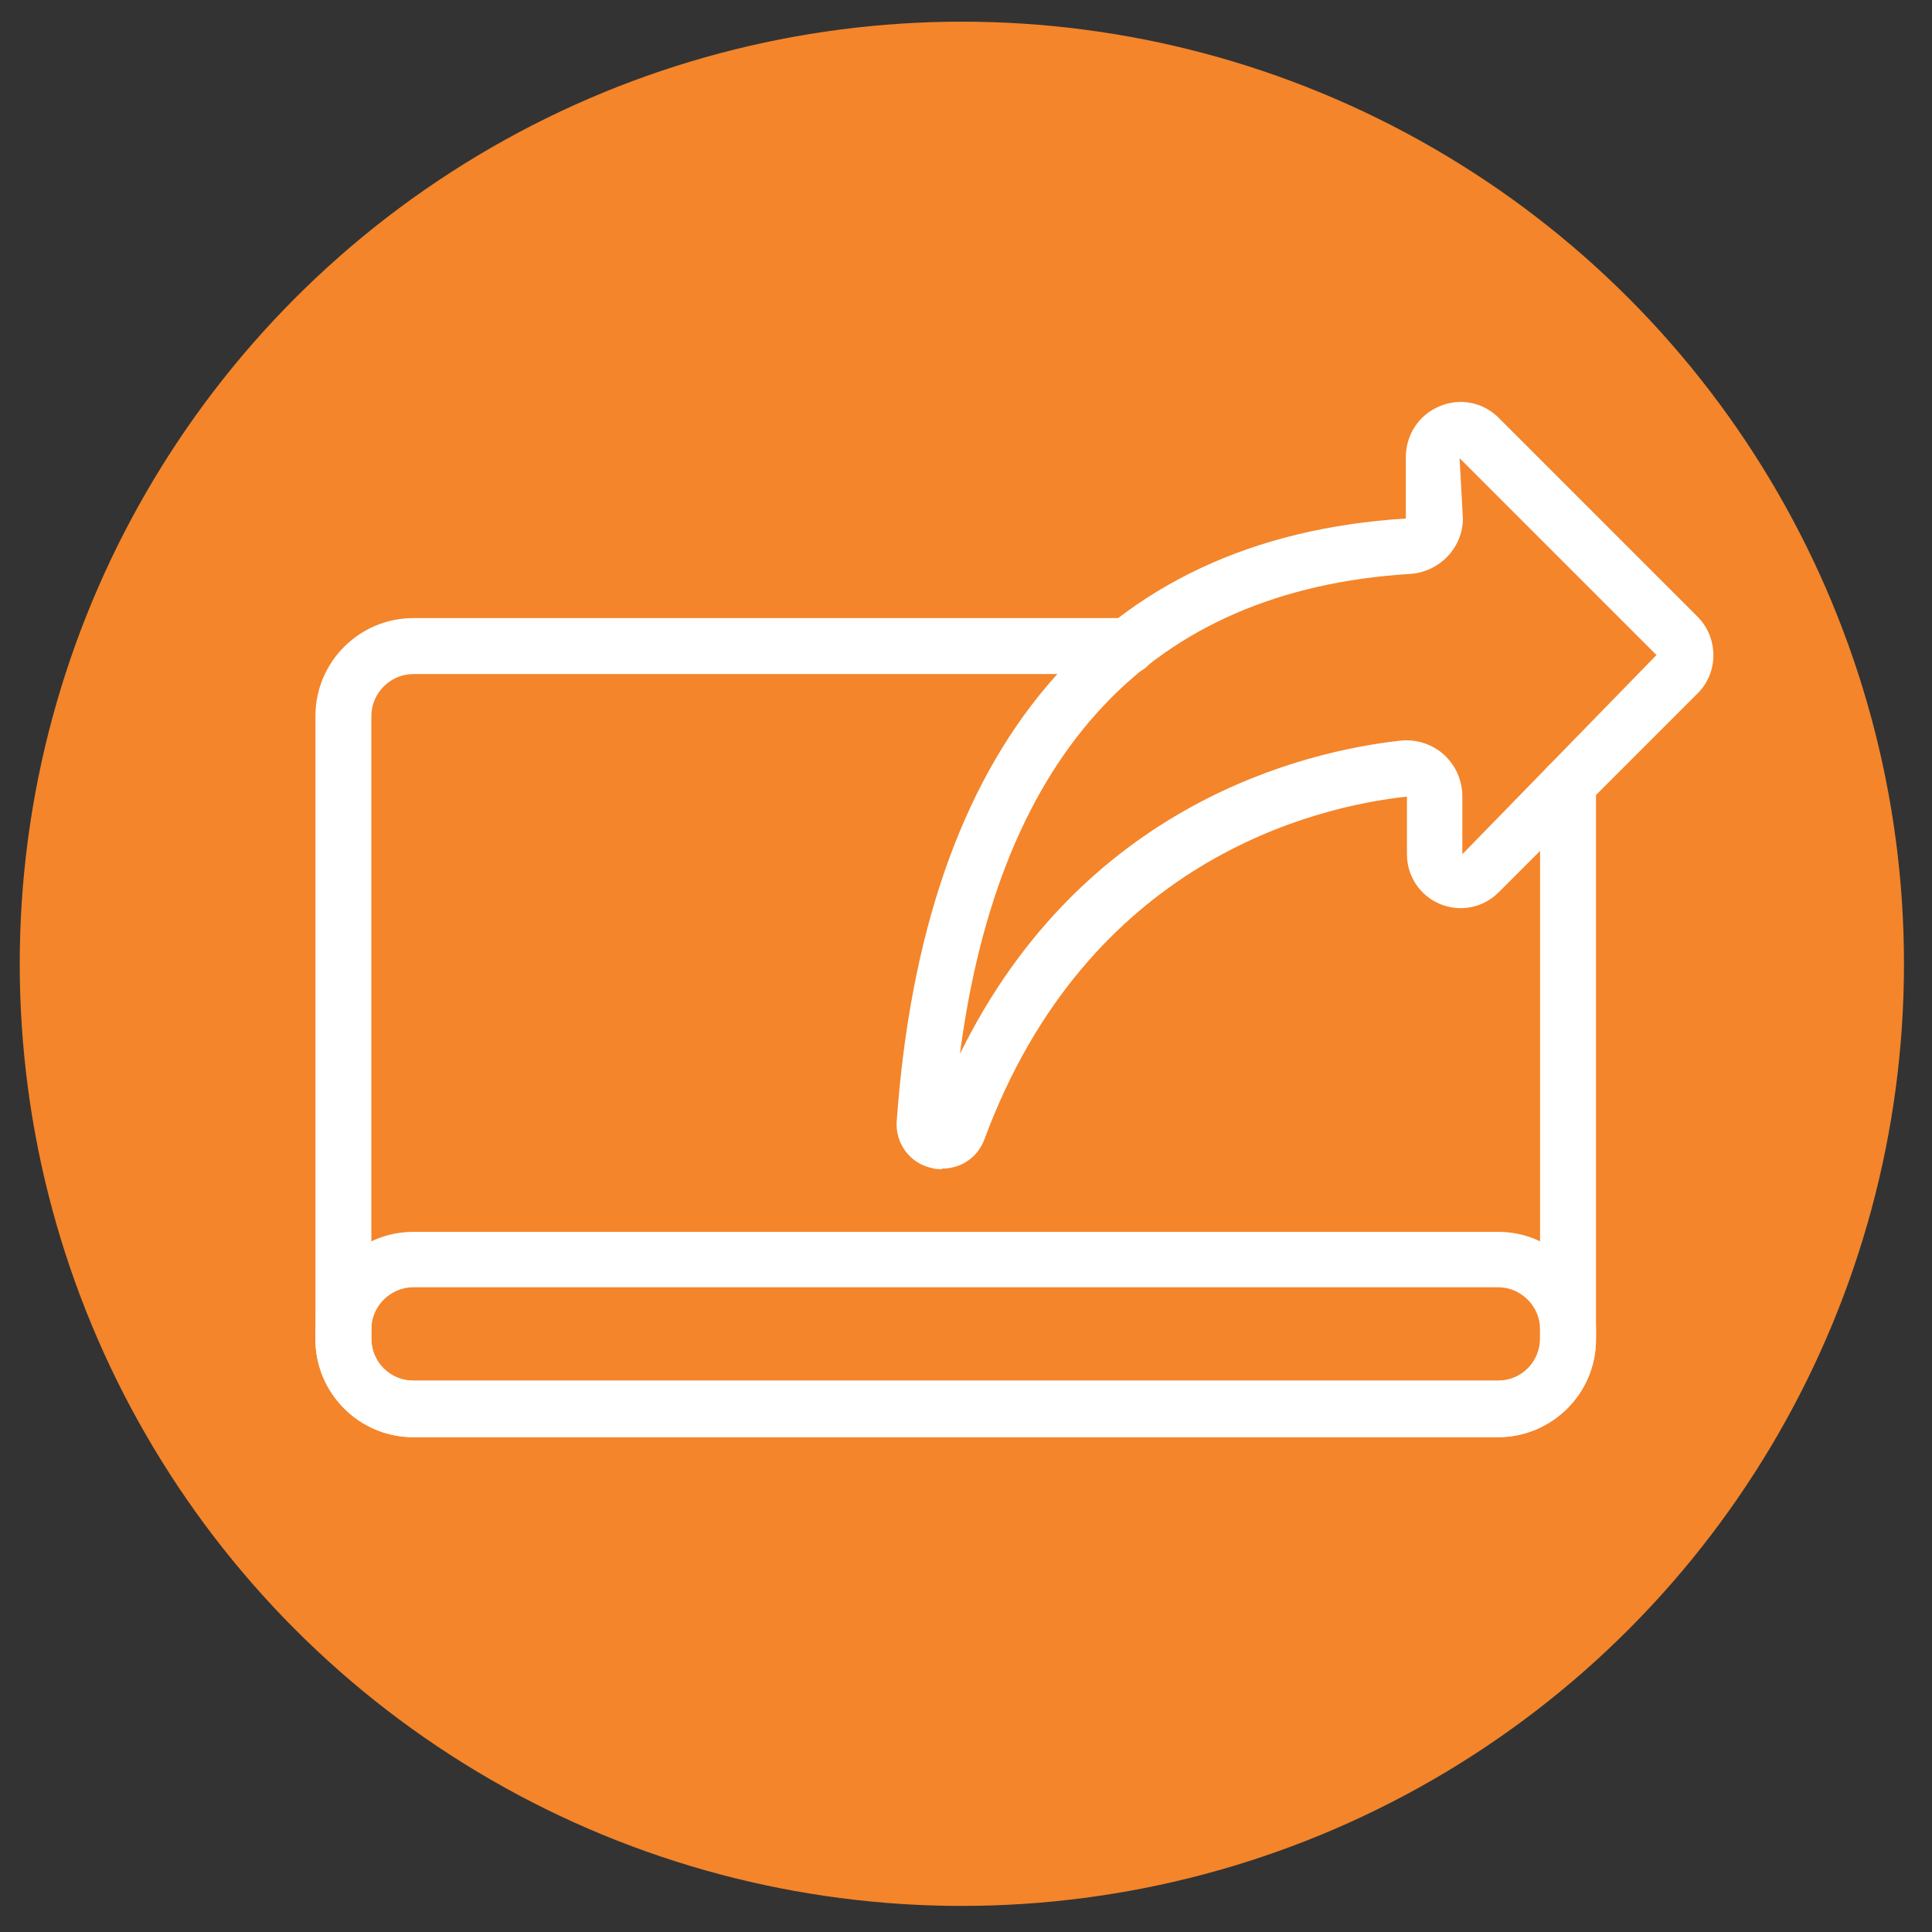 <svg width="56" height="56" viewBox="0 0 56 56" fill="none" xmlns="http://www.w3.org/2000/svg">
<rect x="0" y="0" width="56" height="56" fill="#333333" stroke="none"/>
<circle cx="27.88" cy="27.936" r="27.308" fill="#F4852A"/>
<g clip-path="url(#clip0_7720_10)">
<path d="M43.424 41.657H11.98C10.407 41.657 9.143 40.376 9.143 38.819V20.754C9.143 19.181 10.424 17.916 11.98 17.916H32.688C33.143 17.916 33.499 18.273 33.499 18.727C33.499 19.181 33.143 19.538 32.688 19.538H11.98C11.316 19.538 10.764 20.09 10.764 20.754V38.803C10.764 39.484 11.316 40.019 11.98 40.019H43.424C44.105 40.019 44.64 39.468 44.64 38.803V22.781C44.64 22.327 44.997 21.971 45.451 21.971C45.905 21.971 46.261 22.327 46.261 22.781V38.819C46.261 40.392 44.98 41.657 43.424 41.657Z" fill="white"/>
<path d="M43.424 41.657H11.98C10.407 41.657 9.143 40.376 9.143 38.82V38.544C9.143 36.971 10.424 35.706 11.98 35.706H43.424C44.997 35.706 46.261 36.987 46.261 38.544V38.82C46.261 40.392 44.98 41.657 43.424 41.657ZM11.98 37.312C11.316 37.312 10.764 37.863 10.764 38.528V38.803C10.764 39.484 11.316 40.02 11.98 40.02H43.424C44.105 40.02 44.64 39.468 44.64 38.803V38.528C44.64 37.863 44.089 37.312 43.424 37.312H11.98Z" fill="white"/>
<path d="M27.305 33.889C27.208 33.889 27.111 33.889 27.014 33.857C26.381 33.727 25.943 33.144 25.992 32.495C26.77 21.63 31.878 15.581 40.749 15.03V13.214C40.765 12.581 41.138 12.014 41.738 11.771C42.322 11.527 42.987 11.657 43.441 12.111L49.214 17.884C49.814 18.5 49.814 19.489 49.214 20.09L43.441 25.863C42.987 26.317 42.322 26.446 41.738 26.203C41.154 25.96 40.781 25.392 40.781 24.76V23.09C38.089 23.381 31.522 24.954 28.538 33.014C28.343 33.549 27.857 33.873 27.305 33.873V33.889ZM42.306 13.262L42.403 15.03C42.403 15.873 41.722 16.587 40.862 16.636C33.354 17.106 28.976 21.792 27.824 30.549C31.392 23.284 37.83 21.776 40.587 21.468C41.041 21.419 41.511 21.565 41.851 21.873C42.192 22.181 42.387 22.619 42.387 23.09V24.76L48.014 18.987L42.273 13.246L42.306 13.262Z" fill="white"/>
</g>
<defs>
<clipPath id="clip0_7720_10">
<rect width="40.541" height="30" fill="white" transform="translate(9.143 11.657)"/>
</clipPath>
</defs>
</svg>
